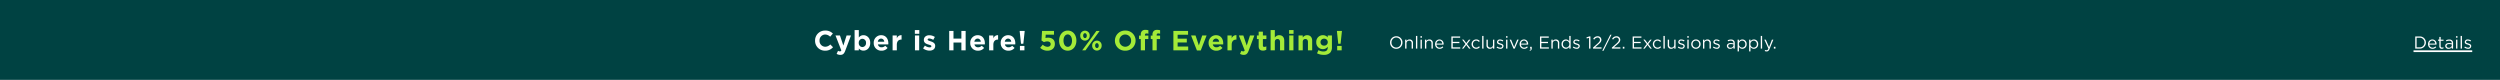 <svg id="_241128_70-M4055_Cybe_OLX50OffEverythingCard_Site_GB_1127_CA_XL" data-name="241128_70-M4055_Cybe_OLX50OffEverythingCard_Site_GB_1127_CA_XL" xmlns="http://www.w3.org/2000/svg" width="1440" height="46" viewBox="0 0 1440 46">
  <g id="L_-_SitewideBanner_ImageContainer" data-name="L - SitewideBanner_ImageContainer">
    <g id="Container">
      <rect id="Rectangle_3747" data-name="Rectangle 3747" width="1440" height="46" fill="#004242"/>
    </g>
  </g>
  <path id="Excludes_Today_Only_Deals." data-name="Excludes Today Only Deals." d="M4.24.12A3.547,3.547,0,0,0,7.82-3.5v-.02a3.513,3.513,0,0,0-3.56-3.6A3.547,3.547,0,0,0,.68-3.5v.02A3.513,3.513,0,0,0,4.24.12Zm.02-.73A2.783,2.783,0,0,1,1.5-3.5v-.02A2.75,2.75,0,0,1,4.24-6.39,2.783,2.783,0,0,1,7-3.5v.02A2.75,2.75,0,0,1,4.26-.61ZM9.36,0h.77V-2.96a1.521,1.521,0,0,1,1.55-1.62,1.378,1.378,0,0,1,1.43,1.56V0h.77V-3.21A1.889,1.889,0,0,0,11.9-5.28a1.958,1.958,0,0,0-1.77,1.01v-.9H9.36Zm6.23,0h.77V-7.3h-.77Zm2.58-6.3h.88v-.85h-.88ZM18.22,0h.77V-5.17h-.77Zm2.56,0h.77V-2.96A1.521,1.521,0,0,1,23.1-4.58a1.378,1.378,0,0,1,1.43,1.56V0h.77V-3.21a1.889,1.889,0,0,0-1.98-2.07,1.958,1.958,0,0,0-1.77,1.01v-.9h-.77ZM29.2.12a2.669,2.669,0,0,0,2.13-.97l-.48-.43a2.14,2.14,0,0,1-1.63.73A1.805,1.805,0,0,1,27.4-2.3h4.1a2.008,2.008,0,0,0,.01-.25A2.461,2.461,0,0,0,29.1-5.28a2.55,2.55,0,0,0-2.48,2.69v.02A2.57,2.57,0,0,0,29.2.12ZM27.4-2.87a1.782,1.782,0,0,1,1.68-1.76,1.7,1.7,0,0,1,1.65,1.76ZM35.99,0H41.1V-.72H36.78V-3.17H40.6v-.72H36.78V-6.28h4.27V-7H35.99Zm7.06-5.17h-.88l1.94,2.54L42.09,0h.86l1.61-2.13L46.16,0h.89L45.01-2.64l1.96-2.53h-.86L44.57-3.15ZM50.28.12a2.664,2.664,0,0,0,2.11-1l-.49-.46a2.133,2.133,0,0,1-1.58.77,1.932,1.932,0,0,1-1.9-2.01V-2.6a1.908,1.908,0,0,1,1.85-2,2.087,2.087,0,0,1,1.57.78l.51-.54a2.666,2.666,0,0,0-2.07-.92,2.665,2.665,0,0,0-2.65,2.7v.02A2.654,2.654,0,0,0,50.28.12ZM53.73,0h.77V-7.3h-.77Zm4.46.11A1.97,1.97,0,0,0,59.96-.9V0h.76V-5.17h-.76v2.96A1.527,1.527,0,0,1,58.41-.59a1.378,1.378,0,0,1-1.43-1.56V-5.17h-.77v3.21A1.889,1.889,0,0,0,58.19.11ZM64.16.1A1.628,1.628,0,0,0,66-1.45v-.02c0-.93-.86-1.24-1.66-1.48-.69-.21-1.33-.4-1.33-.89v-.02c0-.43.39-.75,1-.75a2.923,2.923,0,0,1,1.53.5l.35-.58a3.534,3.534,0,0,0-1.86-.57,1.564,1.564,0,0,0-1.76,1.48v.02c0,.95.9,1.23,1.71,1.46.68.19,1.29.39,1.29.91v.02c0,.5-.45.82-1.07.82a3.022,3.022,0,0,1-1.79-.66l-.39.55A3.556,3.556,0,0,0,64.16.1Zm3.29-6.4h.88v-.85h-.88ZM67.5,0h.77V-5.17H67.5Zm4.29.04h.68l2.25-5.21h-.83L72.14-.88,70.4-5.17h-.85Zm6.1.08a2.669,2.669,0,0,0,2.13-.97l-.48-.43a2.14,2.14,0,0,1-1.63.73A1.805,1.805,0,0,1,76.09-2.3h4.1a2.008,2.008,0,0,0,.01-.25,2.461,2.461,0,0,0-2.41-2.73,2.55,2.55,0,0,0-2.48,2.69v.02A2.57,2.57,0,0,0,77.89.12Zm-1.8-2.99a1.782,1.782,0,0,1,1.68-1.76,1.7,1.7,0,0,1,1.65,1.76Zm5.08,4.09A1.229,1.229,0,0,0,82.28-.15v-.9h-.92V0h.36c.04.43-.17.69-.67.87ZM87.03,0h5.11V-.72H87.82V-3.17h3.82v-.72H87.82V-6.28h4.27V-7H87.03ZM93.6,0h.77V-2.96a1.521,1.521,0,0,1,1.55-1.62,1.378,1.378,0,0,1,1.43,1.56V0h.77V-3.21a1.889,1.889,0,0,0-1.98-2.07,1.958,1.958,0,0,0-1.77,1.01v-.9H93.6Zm8.33.11a2.324,2.324,0,0,0,1.98-1.15V0h.77V-7.3h-.77v3.12a2.332,2.332,0,0,0-1.98-1.1,2.537,2.537,0,0,0-2.47,2.69v.02A2.522,2.522,0,0,0,101.93.11Zm.14-.69a1.868,1.868,0,0,1-1.82-2V-2.6a1.824,1.824,0,0,1,1.82-1.99,1.921,1.921,0,0,1,1.87,1.99v.02A1.93,1.93,0,0,1,102.07-.58Zm6.04.68a1.628,1.628,0,0,0,1.84-1.55v-.02c0-.93-.86-1.24-1.66-1.48-.69-.21-1.33-.4-1.33-.89v-.02c0-.43.39-.75,1-.75a2.923,2.923,0,0,1,1.53.5l.35-.58a3.534,3.534,0,0,0-1.86-.57,1.564,1.564,0,0,0-1.76,1.48v.02c0,.95.9,1.23,1.71,1.46.68.19,1.29.39,1.29.91v.02c0,.5-.45.82-1.07.82a3.022,3.022,0,0,1-1.79-.66l-.39.55A3.556,3.556,0,0,0,108.11.1Zm7.2-.1h.78V-7.05h-.58l-1.71.59.19.64,1.32-.41Zm2.27,0h4.89V-.72h-3.71l1.87-1.66c1.23-1.07,1.77-1.7,1.77-2.72v-.02a2.016,2.016,0,0,0-2.17-1.98,2.772,2.772,0,0,0-2.52,1.49l.58.42a2.246,2.246,0,0,1,1.88-1.2,1.338,1.338,0,0,1,1.41,1.34c0,.7-.39,1.24-1.46,2.2L117.58-.61Zm5.3,1.28h.71l4.64-9.26h-.71ZM128.45,0h4.89V-.72h-3.71l1.87-1.66c1.23-1.07,1.77-1.7,1.77-2.72v-.02A2.016,2.016,0,0,0,131.1-7.1a2.772,2.772,0,0,0-2.52,1.49l.58.42a2.246,2.246,0,0,1,1.88-1.2,1.338,1.338,0,0,1,1.41,1.34c0,.7-.39,1.24-1.46,2.2L128.45-.61Zm6.28,0h.92V-1.05h-.92Zm5.67,0h5.11V-.72h-4.32V-3.17h3.82v-.72h-3.82V-6.28h4.27V-7H140.4Zm7.06-5.17h-.88l1.94,2.54L146.5,0h.86l1.61-2.13L150.57,0h.89l-2.04-2.64,1.96-2.53h-.86l-1.54,2.02ZM154.69.12a2.664,2.664,0,0,0,2.11-1l-.49-.46a2.133,2.133,0,0,1-1.58.77,1.932,1.932,0,0,1-1.9-2.01V-2.6a1.908,1.908,0,0,1,1.85-2,2.087,2.087,0,0,1,1.57.78l.51-.54a2.666,2.666,0,0,0-2.07-.92,2.665,2.665,0,0,0-2.65,2.7v.02A2.654,2.654,0,0,0,154.69.12ZM158.14,0h.77V-7.3h-.77Zm4.46.11A1.97,1.97,0,0,0,164.37-.9V0h.76V-5.17h-.76v2.96a1.527,1.527,0,0,1-1.55,1.62,1.378,1.378,0,0,1-1.43-1.56V-5.17h-.77v3.21A1.889,1.889,0,0,0,162.6.11ZM168.57.1a1.628,1.628,0,0,0,1.84-1.55v-.02c0-.93-.86-1.24-1.66-1.48-.69-.21-1.33-.4-1.33-.89v-.02c0-.43.39-.75,1-.75a2.923,2.923,0,0,1,1.53.5l.35-.58a3.534,3.534,0,0,0-1.86-.57,1.564,1.564,0,0,0-1.76,1.48v.02c0,.95.9,1.23,1.71,1.46.68.19,1.29.39,1.29.91v.02c0,.5-.45.82-1.07.82a3.022,3.022,0,0,1-1.79-.66l-.39.55A3.556,3.556,0,0,0,168.57.1Zm3.29-6.4h.88v-.85h-.88Zm.05,6.3h.77V-5.17h-.77Zm4.92.12a2.684,2.684,0,0,0,2.71-2.7V-2.6a2.657,2.657,0,0,0-2.69-2.68,2.676,2.676,0,0,0-2.7,2.7v.02A2.649,2.649,0,0,0,176.83.12Zm.02-.69a1.94,1.94,0,0,1-1.91-2.01V-2.6a1.908,1.908,0,0,1,1.89-2,1.956,1.956,0,0,1,1.92,2.02v.02A1.908,1.908,0,0,1,176.85-.57Zm4.08.57h.77V-2.96a1.521,1.521,0,0,1,1.55-1.62,1.378,1.378,0,0,1,1.43,1.56V0h.77V-3.21a1.889,1.889,0,0,0-1.98-2.07,1.958,1.958,0,0,0-1.77,1.01v-.9h-.77Zm7.87.1a1.628,1.628,0,0,0,1.84-1.55v-.02c0-.93-.86-1.24-1.66-1.48-.69-.21-1.33-.4-1.33-.89v-.02c0-.43.39-.75,1-.75a2.923,2.923,0,0,1,1.53.5l.35-.58a3.534,3.534,0,0,0-1.86-.57,1.564,1.564,0,0,0-1.76,1.48v.02c0,.95.9,1.23,1.71,1.46.68.19,1.29.39,1.29.91v.02c0,.5-.45.82-1.07.82a3.022,3.022,0,0,1-1.79-.66l-.39.55A3.556,3.556,0,0,0,188.8.1Zm7.81.01a2.266,2.266,0,0,0,1.87-.89V0h.74V-3.16a2.041,2.041,0,0,0-.53-1.51,2.269,2.269,0,0,0-1.67-.57,4.269,4.269,0,0,0-1.88.43l.23.63a3.6,3.6,0,0,1,1.57-.38c.97,0,1.54.48,1.54,1.41v.18a5.49,5.49,0,0,0-1.59-.22c-1.31,0-2.21.58-2.21,1.67v.02A1.741,1.741,0,0,0,196.61.11Zm.15-.61c-.7,0-1.3-.38-1.3-1.03v-.02c0-.65.54-1.07,1.51-1.07a5.393,5.393,0,0,1,1.52.22v.5A1.563,1.563,0,0,1,196.76-.5Zm4.1,2.1h.77V-.99a2.332,2.332,0,0,0,1.98,1.1,2.531,2.531,0,0,0,2.47-2.69V-2.6a2.522,2.522,0,0,0-2.47-2.68,2.324,2.324,0,0,0-1.98,1.15V-5.17h-.77Zm2.61-2.18a1.924,1.924,0,0,1-1.87-2V-2.6a1.928,1.928,0,0,1,1.87-1.99,1.862,1.862,0,0,1,1.82,2v.02A1.824,1.824,0,0,1,203.47-.58ZM207.5,1.6h.77V-.99a2.332,2.332,0,0,0,1.98,1.1,2.531,2.531,0,0,0,2.47-2.69V-2.6a2.522,2.522,0,0,0-2.47-2.68,2.324,2.324,0,0,0-1.98,1.15V-5.17h-.77Zm2.61-2.18a1.924,1.924,0,0,1-1.87-2V-2.6a1.928,1.928,0,0,1,1.87-1.99,1.862,1.862,0,0,1,1.82,2v.02A1.824,1.824,0,0,1,210.11-.58Zm4.1.58h.77V-7.3h-.77Zm4.77-.86L217.1-5.17h-.85L218.6-.02c-.31.73-.6.97-1.06.97a1.617,1.617,0,0,1-.81-.19l-.26.61a2.349,2.349,0,0,0,1.1.26c.78,0,1.28-.39,1.72-1.46l2.17-5.34h-.82Zm2.76.86h.92V-1.05h-.92Z" transform="translate(800 28)" fill="#fff"/>
  <path id="Path_8188" data-name="Path 8188" d="M-54.776.192a5.725,5.725,0,0,0,4.592-2l-1.568-1.584A4.043,4.043,0,0,1-54.7-2.08,3.327,3.327,0,0,1-57.944-5.6v-.032A3.318,3.318,0,0,1-54.7-9.12a4.133,4.133,0,0,1,2.864,1.264l1.568-1.808a5.778,5.778,0,0,0-4.416-1.728A5.692,5.692,0,0,0-60.52-5.6v.032A5.653,5.653,0,0,0-54.776.192Zm10.544-2.928-1.952-5.84H-48.76L-45.4.032a.812.812,0,0,1-.848.56,2.21,2.21,0,0,1-1.04-.336l-.816,1.76a4.026,4.026,0,0,0,2.16.592c1.456,0,2.16-.656,2.816-2.4l3.3-8.784H-42.36ZM-32.648.16c2.032,0,3.9-1.568,3.9-4.432V-4.3c0-2.864-1.9-4.432-3.9-4.432A3.149,3.149,0,0,0-35.32-7.344V-11.68h-2.432V0h2.432V-1.12A3.293,3.293,0,0,0-32.648.16ZM-33.272-1.9a2.175,2.175,0,0,1-2.08-2.368V-4.3a2.175,2.175,0,0,1,2.08-2.368,2.187,2.187,0,0,1,2.1,2.368v.032A2.178,2.178,0,0,1-33.272-1.9Zm11.024,2.1a4.289,4.289,0,0,0,3.5-1.6L-20.136-2.64a2.81,2.81,0,0,1-2.08.88,1.989,1.989,0,0,1-2.1-1.68h5.968c.016-.224.032-.448.032-.64,0-2.432-1.312-4.656-4.176-4.656a4.27,4.27,0,0,0-4.24,4.464v.032A4.289,4.289,0,0,0-22.248.192Zm-2.1-5.152a1.912,1.912,0,0,1,1.856-1.824A1.839,1.839,0,0,1-20.68-4.96ZM-15.864,0h2.432V-3.168c0-2.048.992-3.024,2.608-3.024h.128V-8.736a2.649,2.649,0,0,0-2.736,1.888V-8.576h-2.432ZM-3.048-9.52h2.56v-2.16h-2.56ZM-2.984,0H-.552V-8.576H-2.984ZM5.384.16C7.24.16,8.664-.7,8.664-2.608V-2.64c0-1.568-1.392-2.144-2.592-2.544-.928-.32-1.744-.544-1.744-1.024V-6.24c0-.336.3-.592.9-.592a5.081,5.081,0,0,1,2.32.8l.928-1.68a5.935,5.935,0,0,0-3.2-.992c-1.728,0-3.136.976-3.136,2.72v.032c0,1.664,1.36,2.224,2.56,2.576.944.288,1.776.464,1.776.992v.032c0,.384-.32.64-1.024.64a4.849,4.849,0,0,1-2.7-1.024L1.7-1.136A6.007,6.007,0,0,0,5.384.16ZM16.744,0h2.464V-4.5h4.544V0h2.464V-11.2H23.752v4.432H19.208V-11.2H16.744ZM33.352.192a4.289,4.289,0,0,0,3.5-1.6L35.464-2.64a2.81,2.81,0,0,1-2.08.88,1.989,1.989,0,0,1-2.1-1.68h5.968c.016-.224.032-.448.032-.64,0-2.432-1.312-4.656-4.176-4.656a4.27,4.27,0,0,0-4.24,4.464v.032A4.289,4.289,0,0,0,33.352.192Zm-2.1-5.152a1.912,1.912,0,0,1,1.856-1.824A1.839,1.839,0,0,1,34.92-4.96ZM39.736,0h2.432V-3.168c0-2.048.992-3.024,2.608-3.024H44.9V-8.736a2.649,2.649,0,0,0-2.736,1.888V-8.576H39.736ZM50.888.192a4.289,4.289,0,0,0,3.5-1.6L53-2.64a2.81,2.81,0,0,1-2.08.88,1.989,1.989,0,0,1-2.1-1.68h5.968c.016-.224.032-.448.032-.64,0-2.432-1.312-4.656-4.176-4.656a4.27,4.27,0,0,0-4.24,4.464v.032A4.289,4.289,0,0,0,50.888.192Zm-2.1-5.152a1.912,1.912,0,0,1,1.856-1.824A1.839,1.839,0,0,1,52.456-4.96ZM58.1-3.808h1.344L60.2-10.88v-.32H57.352v.32ZM57.48,0h2.592V-2.56H57.48Z" transform="translate(530 29)" fill="#fff"/>
  <g id="Prefix_Legal" data-name="Prefix/Legal" transform="translate(-101 -2265)">
    <g id="legal_Details" transform="translate(1491 2283)">
      <g id="Details" transform="translate(-121)">
        <g id="Details_Link" data-name="Details Link" transform="translate(121)">
          <path id="Light" d="M-32.82,0h2.43a3.5,3.5,0,0,0,3.72-3.5v-.02A3.489,3.489,0,0,0-30.39-7h-2.43Zm2.43-6.27a2.725,2.725,0,0,1,2.9,2.77v.02a2.709,2.709,0,0,1-2.9,2.75h-1.64V-6.27ZM-22.87.12a2.669,2.669,0,0,0,2.13-.97l-.48-.43a2.14,2.14,0,0,1-1.63.73A1.805,1.805,0,0,1-24.67-2.3h4.1a2.008,2.008,0,0,0,.01-.25,2.461,2.461,0,0,0-2.41-2.73,2.55,2.55,0,0,0-2.48,2.69v.02A2.57,2.57,0,0,0-22.87.12Zm-1.8-2.99a1.782,1.782,0,0,1,1.68-1.76,1.7,1.7,0,0,1,1.65,1.76ZM-17.48.09a1.937,1.937,0,0,0,.93-.22V-.79a1.619,1.619,0,0,1-.75.18.765.765,0,0,1-.87-.86V-4.49h1.64v-.68h-1.64V-6.73h-.77v1.56h-.72v.68h.72v3.12A1.316,1.316,0,0,0-17.48.09Zm3.85.02a2.266,2.266,0,0,0,1.87-.89V0h.74V-3.16a2.041,2.041,0,0,0-.53-1.51,2.269,2.269,0,0,0-1.67-.57,4.269,4.269,0,0,0-1.88.43l.23.63a3.6,3.6,0,0,1,1.57-.38c.97,0,1.54.48,1.54,1.41v.18a5.489,5.489,0,0,0-1.59-.22c-1.31,0-2.21.58-2.21,1.67v.02A1.741,1.741,0,0,0-13.63.11Zm.15-.61c-.7,0-1.3-.38-1.3-1.03v-.02c0-.65.54-1.07,1.51-1.07a5.393,5.393,0,0,1,1.52.22v.5A1.563,1.563,0,0,1-13.48-.5Zm4.12-5.8h.88v-.85h-.88ZM-9.31,0h.77V-5.17h-.77Zm2.63,0h.77V-7.3h-.77Zm4.27.1A1.628,1.628,0,0,0-.57-1.45v-.02c0-.93-.86-1.24-1.66-1.48-.69-.21-1.33-.4-1.33-.89v-.02c0-.43.39-.75,1-.75a2.923,2.923,0,0,1,1.53.5l.35-.58a3.534,3.534,0,0,0-1.86-.57A1.564,1.564,0,0,0-4.3-3.78v.02c0,.95.9,1.23,1.71,1.46.68.19,1.29.39,1.29.91v.02c0,.5-.45.82-1.07.82a3.022,3.022,0,0,1-1.79-.66l-.39.55A3.556,3.556,0,0,0-2.41.1Zm-31.4.9H0V2H-33.81Z" transform="translate(34 10)" fill="#fff"/>
        </g>
      </g>
    </g>
  </g>
  <path id="Path_8189" data-name="Path 8189" d="M-85.656.192c2.576,0,4.256-1.5,4.256-3.872v-.032c0-2.528-1.744-3.584-3.92-3.584a5.478,5.478,0,0,0-1.472.192l.128-1.936H-81.9V-11.2h-6.88l-.32,5.52,1.424.944A4.81,4.81,0,0,1-85.8-5.152c1.168,0,1.984.56,1.984,1.52V-3.6c0,.992-.72,1.552-1.872,1.552A3.921,3.921,0,0,1-88.36-3.264l-1.488,1.776A5.76,5.76,0,0,0-85.656.192Zm11.664,0C-71,.192-69-2.352-69-5.6v-.032c0-3.248-2-5.76-4.96-5.76-2.976,0-4.992,2.544-4.992,5.792v.032C-78.952-2.32-76.984.192-73.992.192Zm.032-2.224c-1.488,0-2.464-1.52-2.464-3.568v-.032c0-2.048.96-3.536,2.432-3.536s2.464,1.536,2.464,3.568v.032C-71.528-3.536-72.472-2.032-73.96-2.032ZM-64.072-5.6a2.735,2.735,0,0,0,2.736-2.864V-8.5a2.692,2.692,0,0,0-2.7-2.832,2.726,2.726,0,0,0-2.736,2.864v.032A2.692,2.692,0,0,0-64.072-5.6Zm0-4.272c.64,0,1.056.656,1.056,1.408v.032c0,.72-.352,1.376-1.024,1.376-.64,0-1.056-.656-1.056-1.408V-8.5C-65.1-9.232-64.744-9.872-64.072-9.872Zm2.9,3.84L-65.656,0h1.9l3.7-5.168,4.48-6.032h-1.9Zm3.984,6.16a2.735,2.735,0,0,0,2.736-2.864v-.032A2.692,2.692,0,0,0-57.16-5.6,2.726,2.726,0,0,0-59.9-2.736V-2.7A2.692,2.692,0,0,0-57.192.128Zm.032-1.456c-.64,0-1.056-.656-1.056-1.408v-.032c0-.736.352-1.376,1.024-1.376.64,0,1.056.656,1.056,1.408V-2.7C-56.136-1.984-56.488-1.328-57.16-1.328ZM-40.872.192A5.792,5.792,0,0,0-34.9-5.6v-.032a5.738,5.738,0,0,0-5.936-5.76A5.792,5.792,0,0,0-46.808-5.6v.032A5.738,5.738,0,0,0-40.872.192Zm.032-2.272A3.4,3.4,0,0,1-44.232-5.6v-.032a3.35,3.35,0,0,1,3.36-3.488A3.4,3.4,0,0,1-37.48-5.6v.032A3.35,3.35,0,0,1-40.84-2.08ZM-31.912,0h2.432V-6.5h1.936V-8.48h-1.968v-.336c0-.64.32-.928.88-.928a3.08,3.08,0,0,1,1.1.208v-2.016a5.383,5.383,0,0,0-1.728-.24,2.667,2.667,0,0,0-1.968.672,2.83,2.83,0,0,0-.688,2.08V-8.5H-32.92v2h1.008Zm6.752,0h2.432V-6.5h1.936V-8.48H-22.76v-.336c0-.64.32-.928.88-.928a3.08,3.08,0,0,1,1.1.208v-2.016a5.383,5.383,0,0,0-1.728-.24,2.667,2.667,0,0,0-1.968.672,2.83,2.83,0,0,0-.688,2.08V-8.5h-1.008v2h1.008Zm12.032,0H-4.6V-2.192h-6.08V-4.544H-5.4V-6.736h-5.28V-9.008h6V-11.2h-8.448ZM.424.064H2.632l3.376-8.64H3.48L1.544-2.832-.376-8.576H-2.952ZM11.64.192a4.289,4.289,0,0,0,3.5-1.6L13.752-2.64a2.81,2.81,0,0,1-2.08.88,1.989,1.989,0,0,1-2.1-1.68h5.968c.016-.224.032-.448.032-.64,0-2.432-1.312-4.656-4.176-4.656A4.27,4.27,0,0,0,7.16-4.272v.032A4.289,4.289,0,0,0,11.64.192ZM9.544-4.96A1.912,1.912,0,0,1,11.4-6.784,1.839,1.839,0,0,1,13.208-4.96ZM18.024,0h2.432V-3.168c0-2.048.992-3.024,2.608-3.024h.128V-8.736a2.649,2.649,0,0,0-2.736,1.888V-8.576H18.024ZM29.112-2.736,27.16-8.576H24.584L27.944.032a.812.812,0,0,1-.848.56,2.21,2.21,0,0,1-1.04-.336l-.816,1.76a4.026,4.026,0,0,0,2.16.592c1.456,0,2.16-.656,2.816-2.4l3.3-8.784H30.984ZM38.488.144a3.585,3.585,0,0,0,1.92-.5V-2.3a2.473,2.473,0,0,1-1.2.3c-.544,0-.784-.272-.784-.832V-6.5H40.44v-2.08H38.424v-2.192H35.992v2.192H34.968V-6.5h1.024v4.064C35.992-.448,37,.144,38.488.144ZM42.872,0H45.3V-4.784c0-1.152.592-1.744,1.52-1.744S48.3-5.936,48.3-4.784V0h2.432V-5.552c0-1.968-1.072-3.184-2.912-3.184A3.034,3.034,0,0,0,45.3-7.36v-4.32H42.872ZM53.528-9.52h2.56v-2.16h-2.56ZM53.592,0h2.432V-8.576H53.592Zm5.36,0h2.432V-4.784c0-1.152.592-1.744,1.52-1.744s1.472.592,1.472,1.744V0h2.432V-5.552c0-1.968-1.072-3.184-2.912-3.184A3.034,3.034,0,0,0,61.384-7.36V-8.576H58.952ZM73.4,2.592A5.027,5.027,0,0,0,77.1,1.44a4.6,4.6,0,0,0,1.088-3.376v-6.64H75.752v1.12a3.472,3.472,0,0,0-2.768-1.28,3.775,3.775,0,0,0-3.808,4V-4.7a3.766,3.766,0,0,0,3.808,4,3.354,3.354,0,0,0,2.8-1.392v.416C75.784-.144,75,.656,73.336.656a5.6,5.6,0,0,1-2.9-.784L69.608,1.7A8.137,8.137,0,0,0,73.4,2.592Zm.288-5.312A1.959,1.959,0,0,1,71.608-4.7v-.032a1.968,1.968,0,0,1,2.08-1.984,1.982,1.982,0,0,1,2.1,1.984V-4.7A1.982,1.982,0,0,1,73.688-2.72Zm8.144-1.088h1.344l.752-7.072v-.32H81.08v.32ZM81.208,0H83.8V-2.56H81.208Z" transform="translate(689 29)" fill="#a4eb38"/>
</svg>
